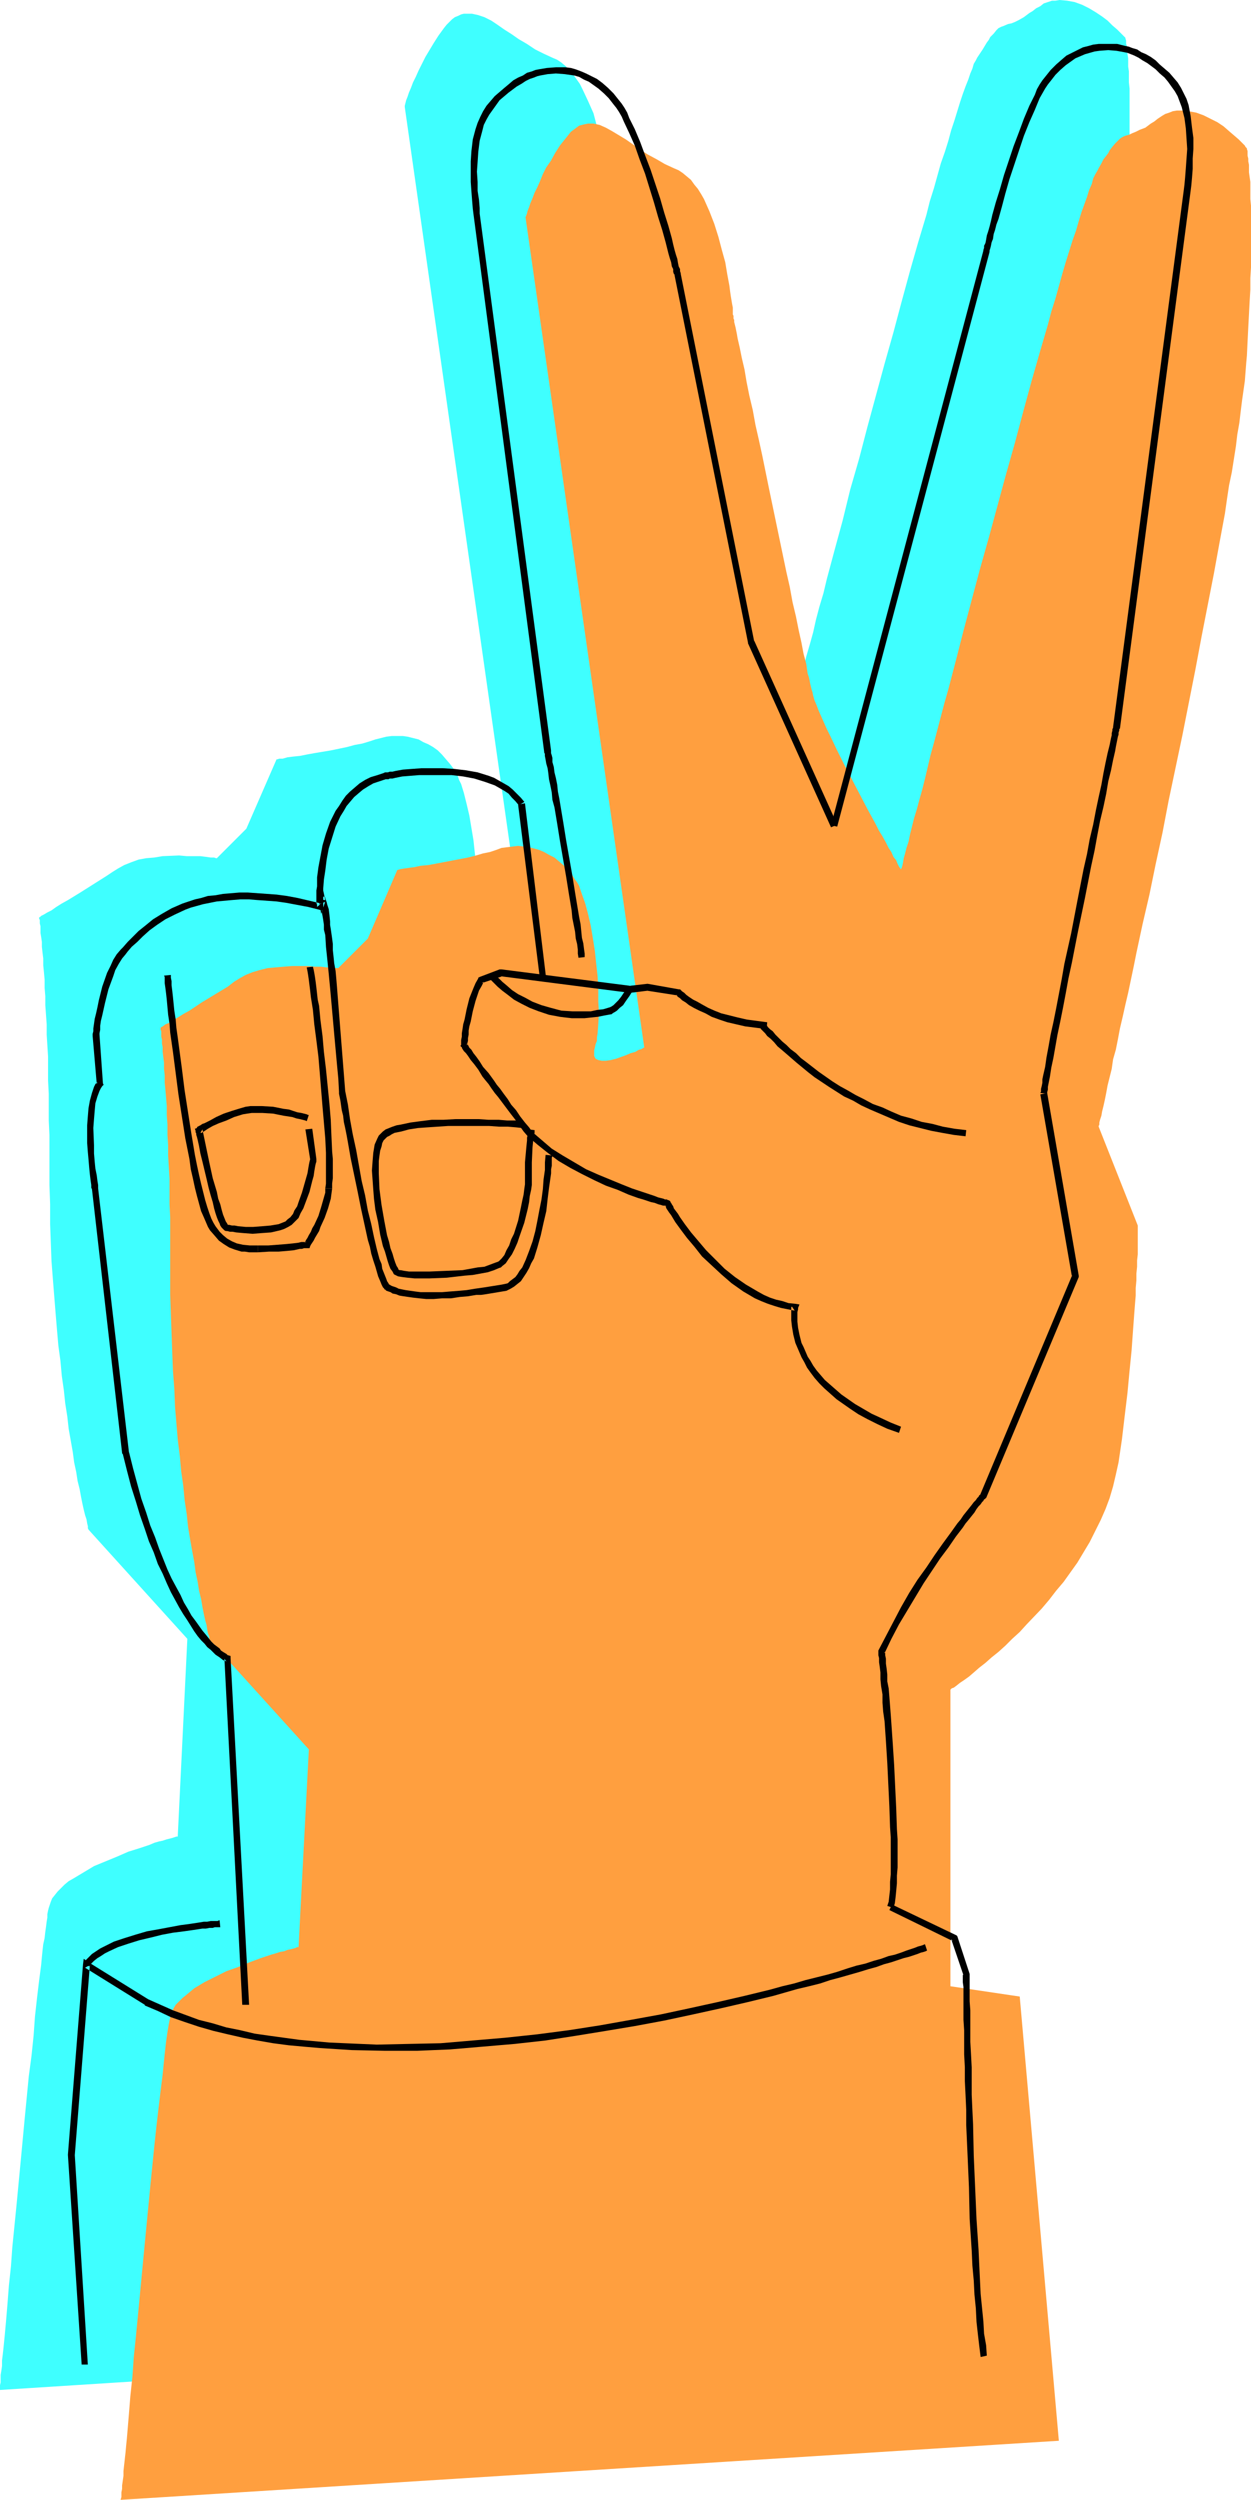 <?xml version="1.0" encoding="UTF-8" standalone="no"?>
<svg
   version="1.0"
   width="77.918mm"
   height="155.668mm"
   id="svg19"
   sodipodi:docname="Peace Symbol 11.wmf"
   xmlns:inkscape="http://www.inkscape.org/namespaces/inkscape"
   xmlns:sodipodi="http://sodipodi.sourceforge.net/DTD/sodipodi-0.dtd"
   xmlns="http://www.w3.org/2000/svg"
   xmlns:svg="http://www.w3.org/2000/svg">
  <sodipodi:namedview
     id="namedview19"
     pagecolor="#ffffff"
     bordercolor="#000000"
     borderopacity="0.25"
     inkscape:showpageshadow="2"
     inkscape:pageopacity="0.0"
     inkscape:pagecheckerboard="0"
     inkscape:deskcolor="#d1d1d1"
     inkscape:document-units="mm" />
  <defs
     id="defs1">
    <pattern
       id="WMFhbasepattern"
       patternUnits="userSpaceOnUse"
       width="6"
       height="6"
       x="0"
       y="0" />
  </defs>
  <path
     style="fill:#3fffff;fill-opacity:1;fill-rule:evenodd;stroke:none"
     d="m 220.667,548.44 -9.208,-104.549 -16.154,-2.424 v -69.646 -0.162 l 0.323,-0.162 0.485,-0.323 0.646,-0.485 0.808,-0.485 0.969,-0.808 0.969,-0.808 1.292,-0.97 1.292,-0.97 1.292,-1.131 1.615,-1.293 1.454,-1.454 1.615,-1.454 1.777,-1.454 1.615,-1.778 1.777,-1.616 3.554,-3.878 1.777,-1.939 1.615,-2.101 1.615,-2.262 1.777,-2.262 1.454,-2.262 1.615,-2.424 1.454,-2.424 1.292,-2.424 1.131,-2.585 1.131,-2.585 0.969,-2.747 0.969,-2.747 0.646,-2.747 0.485,-2.747 0.808,-5.656 0.646,-5.494 0.646,-5.333 0.646,-5.009 0.323,-4.848 0.485,-4.686 0.323,-4.363 v -1.939 l 0.162,-1.939 0.162,-1.939 v -1.778 l 0.162,-1.616 v -1.616 l 0.162,-1.454 v -1.293 -1.293 -1.131 -1.939 l 0.162,-0.808 v -1.778 l -9.369,-23.269 v 0 l 0.162,-0.323 0.162,-0.485 v -0.808 l 0.323,-0.808 0.162,-1.131 0.323,-1.293 0.323,-1.293 0.323,-1.616 0.323,-1.778 0.485,-1.939 0.485,-2.101 0.485,-2.101 0.485,-2.262 0.485,-2.585 0.646,-2.585 0.646,-2.585 0.485,-2.909 0.646,-2.909 0.646,-3.07 0.646,-3.07 0.808,-3.232 1.454,-6.625 1.454,-6.948 1.454,-7.272 1.615,-7.433 1.615,-7.595 6.3,-30.864 1.292,-7.595 1.454,-7.595 1.454,-7.433 1.292,-7.11 1.292,-6.948 0.485,-3.232 0.646,-3.232 0.485,-3.232 0.485,-3.07 0.485,-2.909 0.485,-2.909 0.323,-2.747 0.323,-2.585 0.485,-2.585 0.162,-2.424 0.323,-2.262 0.162,-2.101 0.162,-1.939 0.162,-1.778 0.162,-3.393 0.323,-3.232 v -3.232 l 0.162,-2.909 0.162,-2.909 v -2.747 l 0.162,-2.424 v -2.585 -2.262 -7.918 -1.778 -1.616 l -0.162,-1.454 v -1.293 -1.293 l -0.162,-1.131 v -0.97 -0.97 l -0.162,-0.97 v -0.646 l -0.162,-0.808 v -0.485 l -0.162,-0.485 V 9.534 l -0.162,-0.485 v 0 -0.162 L 264.768,8.726 264.607,8.564 264.445,8.403 263.799,7.756 262.991,6.948 261.86,5.979 260.73,4.848 259.437,3.878 257.983,2.909 256.368,1.939 254.752,1.131 252.976,0.485 251.199,0.162 249.422,0 248.452,0.162 h -0.808 l -0.969,0.323 -0.969,0.323 -0.808,0.646 -0.969,0.485 -0.808,0.646 -0.808,0.485 -0.646,0.485 -0.646,0.485 -1.131,0.646 -0.969,0.485 -0.808,0.323 -0.808,0.162 -1.131,0.485 -0.485,0.162 -0.646,0.323 -0.485,0.485 -0.646,0.808 -0.808,0.808 -0.323,0.646 -0.485,0.646 -0.485,0.808 -0.485,0.808 -0.646,0.97 -0.646,0.97 -0.323,0.646 -0.485,0.808 -0.323,1.131 -0.485,1.131 -0.485,1.454 -0.646,1.616 -0.646,1.778 -0.646,1.939 -0.646,2.101 -0.646,2.101 -0.808,2.424 -0.646,2.424 -0.808,2.585 -0.969,2.747 -0.808,2.909 -0.808,2.909 -0.969,3.07 -0.808,3.232 -1.939,6.464 -1.938,6.787 -1.939,7.11 -1.939,7.272 -2.1,7.433 -4.039,14.866 -1.939,7.433 -2.1,7.272 -1.777,7.272 -1.939,7.11 -1.777,6.625 -0.808,3.393 -0.969,3.232 -0.808,3.07 -0.646,2.909 -0.808,2.909 -0.808,2.747 -0.646,2.747 -0.646,2.585 -0.646,2.424 -0.646,2.262 -0.485,2.101 -0.646,1.939 -0.485,1.939 -0.323,1.616 -0.485,1.454 -0.323,1.293 -0.162,1.293 -0.323,0.808 -0.162,0.808 -0.162,0.485 -0.162,0.323 v 0.162 -0.162 l -0.162,-0.162 -0.323,-0.485 -0.323,-0.646 -0.323,-0.646 -0.485,-0.97 -0.646,-0.97 -0.646,-1.131 -0.646,-1.293 -0.808,-1.293 -0.808,-1.454 -0.808,-1.616 -1.777,-3.232 -1.777,-3.393 -3.715,-7.11 -1.777,-3.393 -1.615,-3.393 -1.454,-3.07 -0.646,-1.616 -0.485,-1.293 -0.646,-1.293 -0.323,-1.131 -0.323,-1.131 -0.323,-0.97 -0.162,-0.485 v -0.646 l -0.323,-0.646 -0.162,-0.808 -0.162,-0.808 -0.162,-0.97 -0.485,-2.101 -0.485,-2.424 -0.646,-2.747 -0.646,-2.909 -0.646,-3.232 -0.808,-3.393 -0.646,-3.555 -0.808,-3.555 -0.808,-3.717 -1.615,-7.756 -1.615,-7.918 -1.615,-7.756 -0.808,-3.717 -0.808,-3.717 -0.646,-3.555 -0.646,-3.393 -0.808,-3.07 -0.485,-2.909 -0.646,-2.747 -0.485,-2.424 -0.323,-2.262 -0.323,-0.808 -0.162,-0.97 -0.162,-0.646 -0.162,-0.808 v -0.485 l -0.162,-0.485 -0.162,-0.485 v -0.162 -0.162 -0.162 -0.323 l -0.162,-0.485 v -0.485 -0.646 l -0.162,-0.808 -0.162,-0.97 -0.162,-1.131 -0.162,-1.131 -0.162,-1.131 -0.485,-2.747 -0.485,-2.747 -0.646,-3.07 -0.969,-3.07 -0.808,-3.07 -1.292,-2.909 -1.292,-2.747 -0.646,-1.293 -0.808,-1.131 -0.808,-1.131 -0.808,-0.97 -0.969,-0.97 -0.969,-0.808 -0.969,-0.646 -1.131,-0.485 -2.1,-0.97 -1.939,-0.97 -1.939,-1.293 -1.939,-1.131 -1.615,-1.131 -1.777,-1.131 -1.615,-1.131 -1.454,-0.97 -1.615,-0.808 -1.454,-0.485 -1.454,-0.323 h -1.292 -0.646 l -0.646,0.162 -0.646,0.323 -0.808,0.323 -0.646,0.485 -0.646,0.646 -0.646,0.646 -0.646,0.808 -1.292,1.778 -1.131,1.778 -0.969,1.616 -0.969,1.616 -0.808,1.616 -0.808,1.616 -0.646,1.454 -0.646,1.293 -0.485,1.293 -0.485,1.131 -0.323,0.97 -0.323,0.808 -0.162,0.646 -0.162,0.646 v 0.162 0.162 L 123.095,220.572 v 0 h -0.162 l -0.323,0.323 -0.646,0.323 -0.969,0.323 -0.969,0.485 -1.131,0.323 -2.423,0.808 -1.131,0.323 -1.131,0.162 h -0.969 l -0.808,-0.162 -0.646,-0.323 -0.323,-0.323 -0.162,-0.323 v -0.323 -0.485 -0.485 l 0.162,-0.646 0.323,-0.646 0.162,-0.808 v -0.97 l 0.162,-0.97 0.323,-2.262 v -2.424 -2.747 l -0.162,-2.909 -0.162,-2.909 -0.323,-3.07 -0.323,-3.07 -0.485,-2.909 -0.485,-2.909 -0.646,-2.747 -0.646,-2.585 -0.646,-2.101 -0.485,-0.97 -0.323,-0.97 -0.485,-0.808 -0.323,-0.646 -0.969,-1.293 -0.969,-1.131 -0.969,-1.131 -0.969,-0.97 -1.131,-0.808 -1.131,-0.646 -1.131,-0.485 -1.131,-0.646 -1.292,-0.323 -1.292,-0.323 -1.131,-0.162 h -1.292 -1.292 l -1.292,0.162 -1.292,0.323 -1.292,0.323 -1.454,0.485 -1.615,0.485 -1.777,0.323 -1.777,0.485 -3.877,0.808 -3.877,0.646 -1.777,0.323 -1.615,0.323 -1.615,0.162 -1.292,0.162 -1.131,0.323 h -0.808 l -0.485,0.162 h -0.162 l -7.108,16.321 -6.946,6.948 h -0.162 l -0.485,-0.162 h -0.808 l -1.131,-0.162 -1.292,-0.162 h -1.615 -1.615 l -1.777,-0.162 -3.877,0.162 -1.939,0.323 -1.939,0.162 -1.777,0.323 -1.777,0.646 -1.615,0.646 -1.454,0.808 -1.292,0.808 -1.454,0.97 -3.069,1.939 -3.069,1.939 -2.908,1.778 -1.454,0.808 -1.292,0.808 -1.131,0.808 -0.969,0.485 -0.808,0.485 -0.646,0.323 -0.323,0.323 H 9.208 v 0.323 l 0.162,0.323 v 0.323 0.485 l 0.162,0.646 v 0.808 0.808 l 0.162,0.97 0.162,1.131 v 1.131 l 0.162,1.454 0.162,1.293 v 1.616 l 0.162,1.616 0.162,1.778 v 1.939 l 0.162,1.939 v 2.101 l 0.162,2.262 0.162,2.262 v 2.424 l 0.162,2.585 0.162,2.585 v 2.909 2.747 l 0.162,3.07 v 3.07 3.232 l 0.162,3.393 v 6.948 4.848 l 0.162,4.525 v 4.686 l 0.162,4.363 0.162,4.363 0.323,4.201 0.323,4.04 0.323,4.04 0.323,3.878 0.323,3.717 0.485,3.555 0.323,3.555 0.485,3.393 0.323,3.07 0.485,3.07 0.323,2.909 0.485,2.747 0.485,2.747 0.323,2.424 0.485,2.262 0.323,2.101 0.485,1.939 0.323,1.778 0.323,1.616 0.323,1.454 0.323,1.293 0.323,0.97 0.162,0.97 0.162,0.646 v 0.485 l 0.162,0.323 v 0.162 -0.162 L 44.101,385.718 41.84,432.256 h -0.162 -0.162 l -0.485,0.162 -0.485,0.162 -0.646,0.162 -0.646,0.162 -0.969,0.323 -0.808,0.162 -1.131,0.323 -1.131,0.485 -2.423,0.808 -2.585,0.808 -2.585,1.131 -2.746,1.131 -2.746,1.131 -2.423,1.454 -2.423,1.454 -1.131,0.646 -0.969,0.808 -0.808,0.808 -0.808,0.808 -0.646,0.808 -0.646,0.808 -0.323,0.808 -0.323,0.97 -0.162,0.485 -0.162,0.646 -0.162,0.808 v 0.808 l -0.162,0.97 -0.162,1.293 -0.162,1.131 -0.162,1.454 -0.323,1.454 -0.162,1.454 -0.162,1.616 -0.162,1.778 -0.485,3.717 -0.485,4.04 -0.485,4.363 -0.323,4.525 -0.485,4.686 -0.646,4.848 -0.969,10.019 -0.969,10.342 -0.969,10.18 -0.485,4.848 -0.485,4.848 -0.323,4.525 -0.485,4.525 -0.323,4.201 -0.323,3.878 -0.323,3.555 -0.162,1.616 -0.162,1.616 -0.162,1.454 -0.162,1.293 v 1.293 l -0.162,1.131 -0.162,0.97 v 0.97 0.808 L 0,561.368 v 0.485 0.323 0.323 z"
     id="path1" />
  <path
     style="fill:#ff9f3f;fill-opacity:1;fill-rule:evenodd;stroke:none"
     d="m 249.26,574.456 -9.208,-104.549 -16.316,-2.424 v -69.807 0 l 0.323,-0.323 0.485,-0.162 0.646,-0.485 0.808,-0.646 0.969,-0.646 1.131,-0.808 1.131,-0.97 1.292,-1.131 1.454,-1.131 1.454,-1.293 1.615,-1.293 1.615,-1.454 1.615,-1.616 1.777,-1.616 1.615,-1.778 3.554,-3.717 1.777,-2.101 1.615,-2.101 1.777,-2.101 1.615,-2.262 1.615,-2.262 1.454,-2.424 1.454,-2.424 1.292,-2.585 1.292,-2.585 1.131,-2.585 0.969,-2.585 0.808,-2.747 0.646,-2.747 0.646,-2.909 0.808,-5.494 0.646,-5.494 0.646,-5.333 0.485,-5.171 0.485,-4.848 0.323,-4.525 0.323,-4.363 0.162,-2.101 0.162,-1.939 v -1.778 l 0.162,-1.778 v -1.616 l 0.162,-1.616 v -1.454 l 0.162,-1.454 v -1.293 -1.131 -1.939 -0.646 -1.778 l -9.208,-23.269 v -0.162 l 0.162,-0.323 v -0.485 l 0.162,-0.646 0.323,-0.97 0.162,-0.97 0.323,-1.293 0.323,-1.454 0.323,-1.616 0.323,-1.778 0.485,-1.939 0.485,-1.939 0.323,-2.262 0.646,-2.262 0.485,-2.424 0.485,-2.585 0.646,-2.747 0.646,-2.909 0.646,-2.747 0.646,-3.07 0.646,-3.07 0.646,-3.232 1.454,-6.787 1.615,-6.948 1.454,-7.11 1.615,-7.433 1.454,-7.595 3.231,-15.351 3.069,-15.513 1.454,-7.756 1.454,-7.433 1.454,-7.433 1.292,-7.11 1.292,-6.948 0.485,-3.393 0.485,-3.232 0.646,-3.07 0.485,-3.07 0.485,-3.07 0.323,-2.747 0.485,-2.747 0.323,-2.747 0.323,-2.585 0.323,-2.262 0.323,-2.262 0.162,-2.101 0.162,-2.101 0.162,-1.778 0.162,-3.393 0.162,-3.232 0.162,-3.07 0.162,-3.07 0.162,-2.747 v -2.747 l 0.162,-2.585 v -2.424 -2.262 -8.08 -1.616 l -0.162,-1.616 v -1.454 -1.454 -1.131 l -0.162,-1.131 -0.162,-1.131 v -0.97 -0.808 l -0.162,-0.808 v -0.646 l -0.162,-0.646 V 36.196 35.55 l -0.162,-0.485 v -0.162 0 l -0.162,-0.162 -0.162,-0.162 -0.162,-0.323 -0.646,-0.646 -0.808,-0.808 -1.131,-0.97 -1.131,-0.97 -1.292,-1.131 -1.454,-0.97 -1.615,-0.808 -1.615,-0.808 -1.777,-0.646 -1.777,-0.323 -1.777,-0.162 h -0.969 l -0.969,0.162 -0.808,0.323 -0.969,0.323 -0.808,0.485 -0.969,0.646 -0.808,0.646 -0.808,0.485 -0.646,0.485 -0.646,0.485 -1.292,0.485 -0.969,0.485 -0.808,0.323 -0.646,0.323 -1.131,0.323 -0.646,0.323 -0.485,0.323 -0.485,0.485 -0.646,0.646 -0.808,0.97 -0.485,0.646 -0.323,0.646 -0.485,0.646 -0.646,0.808 -0.485,0.97 -0.646,1.131 -0.323,0.646 -0.485,0.808 -0.485,0.97 -0.323,1.293 -0.646,1.454 -0.485,1.616 -0.646,1.778 -0.646,1.778 -0.646,2.101 -0.646,2.262 -0.808,2.262 -0.808,2.585 -0.808,2.585 -0.808,2.747 -0.808,2.909 -0.808,2.909 -0.969,3.07 -0.808,3.07 -1.939,6.625 -1.939,6.787 -1.939,7.11 -1.939,7.272 -2.1,7.433 -4.039,14.866 -2.1,7.433 -1.939,7.272 -1.939,7.272 -1.777,6.948 -1.777,6.787 -0.969,3.393 -0.808,3.07 -0.808,3.07 -0.808,3.07 -0.808,2.909 -0.646,2.747 -0.646,2.747 -0.646,2.585 -0.646,2.262 -0.646,2.424 -0.646,2.101 -0.485,1.939 -0.485,1.939 -0.323,1.616 -0.485,1.454 -0.323,1.293 -0.323,1.131 -0.162,0.97 -0.162,0.808 -0.162,0.485 -0.162,0.323 v 0.162 -0.162 l -0.162,-0.162 -0.323,-0.485 -0.323,-0.646 -0.323,-0.808 -0.646,-0.808 -0.485,-1.131 -0.646,-0.97 -0.646,-1.293 -0.808,-1.454 -0.808,-1.293 -0.808,-1.616 -1.777,-3.232 -1.777,-3.393 -3.715,-7.11 -1.777,-3.555 -1.615,-3.393 -0.808,-1.616 -0.646,-1.454 -0.646,-1.454 -0.646,-1.454 -0.485,-1.293 -0.485,-1.131 -0.323,-1.131 -0.162,-0.808 -0.162,-0.485 -0.162,-0.646 -0.162,-0.646 -0.162,-0.808 -0.162,-0.808 -0.323,-0.97 -0.323,-2.262 -0.646,-2.424 -0.485,-2.585 -0.646,-2.909 -0.646,-3.232 -0.808,-3.393 -0.646,-3.555 -0.808,-3.555 -0.808,-3.878 -3.231,-15.513 -1.615,-7.918 -0.808,-3.717 -0.808,-3.555 -0.646,-3.555 -0.808,-3.393 -0.646,-3.232 -0.485,-2.909 -0.646,-2.747 -0.485,-2.424 -0.485,-2.101 -0.162,-0.97 -0.162,-0.808 -0.162,-0.808 -0.162,-0.646 -0.162,-0.646 v -0.485 l -0.162,-0.323 v -0.323 -0.162 0 -0.162 l -0.162,-0.323 V 73.686 73.039 72.393 l -0.162,-0.808 -0.162,-0.97 -0.162,-0.97 -0.162,-1.131 -0.162,-1.293 -0.485,-2.585 -0.485,-2.909 -0.808,-2.909 -0.808,-3.07 -0.969,-3.07 -1.131,-2.909 -1.292,-2.909 -0.646,-1.131 -0.808,-1.293 -0.808,-0.97 -0.808,-1.131 -0.969,-0.808 -0.969,-0.808 -0.969,-0.646 -1.131,-0.485 -2.1,-0.97 -1.939,-1.131 -2.1,-1.131 -1.777,-1.131 -1.777,-1.293 -1.615,-1.131 -1.615,-0.97 -1.615,-0.97 -1.454,-0.808 -1.454,-0.646 -1.454,-0.323 h -1.292 l -0.808,0.162 -0.646,0.162 -0.646,0.162 -0.646,0.485 -0.646,0.485 -0.646,0.485 -0.646,0.808 -0.646,0.808 -1.292,1.616 -1.131,1.778 -0.969,1.778 -1.131,1.616 -0.808,1.616 -0.646,1.616 -0.646,1.454 -0.646,1.293 -0.485,1.293 -0.485,1.131 -0.323,0.97 -0.323,0.808 -0.162,0.646 -0.162,0.485 -0.162,0.323 v 0.162 l 27.947,195.364 v 0 h -0.162 l -0.485,0.323 -0.646,0.162 -0.808,0.485 -1.131,0.323 -1.131,0.485 -2.262,0.808 -1.292,0.323 -1.131,0.162 h -0.969 l -0.808,-0.162 -0.646,-0.323 -0.162,-0.323 -0.162,-0.323 v -0.323 -0.485 -0.485 l 0.162,-0.646 0.162,-0.808 0.323,-0.808 v -0.808 l 0.162,-0.97 0.162,-2.262 0.162,-2.424 -0.162,-2.747 v -2.909 l -0.162,-3.07 -0.323,-2.909 -0.323,-3.07 -0.485,-3.07 -0.485,-2.909 -0.646,-2.747 -0.646,-2.424 -0.808,-2.262 -0.323,-0.97 -0.323,-0.97 -0.485,-0.808 -0.485,-0.646 -0.808,-1.293 -0.969,-1.131 -0.969,-0.97 -1.131,-0.97 -0.969,-0.808 -1.292,-0.646 -1.131,-0.646 -1.131,-0.485 -1.131,-0.323 -1.292,-0.323 -1.292,-0.162 -1.292,-0.162 -1.292,0.162 -1.292,0.162 -1.292,0.162 -1.292,0.485 -1.454,0.485 -1.615,0.323 -1.615,0.485 -1.939,0.485 -7.592,1.454 -1.777,0.323 -1.777,0.162 -1.454,0.323 -1.292,0.162 -1.131,0.162 -0.969,0.162 -0.485,0.162 H 93.533 l -6.946,16.159 -6.946,6.948 h -0.162 -0.485 l -0.969,-0.162 h -1.131 l -1.292,-0.162 h -1.454 l -1.777,-0.162 h -1.777 -1.777 l -2.1,0.162 -3.715,0.323 -1.939,0.485 -1.615,0.485 -1.615,0.646 -1.454,0.808 -1.292,0.808 -1.454,1.131 -6.139,3.717 -2.908,1.939 -1.454,0.808 -1.292,0.808 -1.131,0.646 -0.969,0.646 -0.808,0.323 -0.646,0.485 -0.323,0.162 -0.162,0.162 v 0.162 0.323 l 0.162,0.323 v 0.646 0.646 l 0.162,0.646 v 0.97 l 0.162,0.808 v 1.131 l 0.162,1.293 0.162,1.293 v 1.454 l 0.162,1.454 v 1.778 l 0.162,1.616 0.162,1.939 0.162,1.939 v 2.101 l 0.162,2.262 v 2.424 l 0.162,2.424 v 2.424 l 0.162,2.747 0.162,2.747 v 2.909 3.07 l 0.162,3.07 v 3.232 3.232 7.11 4.686 l 0.162,4.686 0.162,4.525 0.162,4.525 0.162,4.201 0.323,4.201 0.162,4.201 0.323,3.878 0.323,3.878 0.485,3.878 0.323,3.555 0.485,3.393 0.323,3.393 0.485,3.232 0.323,3.07 0.485,2.909 0.485,2.747 0.485,2.585 0.323,2.424 0.485,2.262 0.323,2.101 0.485,1.939 0.323,1.939 0.323,1.616 0.323,1.454 0.323,1.131 0.162,1.131 0.162,0.808 0.323,0.808 v 0.485 l 0.162,0.323 v 0 l 23.262,25.693 -2.423,46.538 v 0 H 69.948 l -0.323,0.162 -0.485,0.162 -0.646,0.162 -0.808,0.162 -0.808,0.323 -0.969,0.162 -0.969,0.323 -1.131,0.323 -2.423,0.808 -2.585,0.97 -2.746,1.131 -2.746,0.97 -2.585,1.293 -2.585,1.293 -2.423,1.454 -0.969,0.808 -0.969,0.808 -0.808,0.646 -0.808,0.808 -0.808,0.808 -0.485,0.808 -0.485,0.97 -0.323,0.808 v 0.485 l -0.162,0.646 -0.162,0.808 -0.162,0.97 -0.162,0.97 -0.162,1.131 -0.162,1.131 -0.162,1.454 -0.162,1.454 -0.162,1.616 -0.162,1.616 -0.162,1.616 -0.485,3.878 -0.485,4.04 -0.485,4.201 -0.485,4.525 -0.485,4.848 -0.485,4.848 -0.969,10.019 -0.969,10.18 -0.969,10.18 -0.485,5.009 -0.485,4.686 -0.323,4.686 -0.485,4.525 -0.323,4.04 -0.323,3.878 -0.162,1.939 -0.162,1.616 -0.162,1.778 -0.162,1.454 -0.162,1.454 -0.162,1.454 v 1.131 l -0.162,1.131 -0.162,1.131 v 0.808 l -0.162,0.808 v 0.646 0.485 l -0.162,0.485 v 0.162 z"
     id="path2" />
  <path
     style="fill:#000000;fill-opacity:1;fill-rule:evenodd;stroke:none"
     d="m 209.359,449.546 14.862,7.272 -0.323,-0.485 2.908,8.564 -0.162,-0.162 v 1.778 l 0.162,1.131 v 3.393 2.101 2.262 l 0.162,2.424 v 2.747 2.909 l 0.162,3.07 v 3.232 l 0.162,3.232 0.162,3.555 v 3.555 l 0.323,7.272 0.323,7.433 0.162,7.433 0.485,7.433 0.162,3.555 0.323,3.555 0.162,3.232 0.323,3.232 0.162,3.232 0.323,2.909 0.323,2.747 0.323,2.585 1.454,-0.323 -0.162,-2.424 -0.485,-2.747 -0.162,-2.909 -0.323,-3.232 -0.323,-3.232 -0.162,-3.393 -0.162,-3.393 -0.162,-3.555 -0.485,-7.272 -0.323,-7.433 -0.323,-7.433 -0.162,-7.433 -0.162,-3.393 -0.162,-3.555 v -3.232 -3.232 l -0.162,-3.07 -0.162,-2.909 v -2.747 -2.424 -2.262 l -0.162,-2.101 v -3.393 -1.131 -1.778 -0.162 0 l -2.908,-8.888 -0.162,-0.162 -0.323,-0.162 -14.862,-7.11 z"
     id="path3" />
  <path
     style="fill:#000000;fill-opacity:1;fill-rule:evenodd;stroke:none"
     d="M 197.082,194.556 232.944,59.304 v -0.162 -0.162 l 0.162,-0.485 0.162,-0.646 0.162,-0.808 0.323,-0.808 0.162,-1.131 0.323,-0.97 0.323,-1.293 0.485,-1.293 0.808,-2.909 0.808,-3.07 0.969,-3.393 2.262,-6.787 1.131,-3.393 1.292,-3.232 1.292,-2.909 1.131,-2.747 0.646,-1.131 0.646,-1.131 0.646,-0.97 0.646,-0.808 1.131,-1.454 1.131,-1.131 1.292,-1.131 1.131,-0.808 1.131,-0.808 1.131,-0.485 1.131,-0.485 1.131,-0.323 1.131,-0.323 1.131,-0.162 2.1,-0.162 1.939,0.162 1.777,0.323 0.808,0.162 0.808,0.323 0.808,0.323 0.969,0.485 0.969,0.646 1.131,0.646 1.939,1.454 0.969,0.97 1.131,0.97 0.808,0.97 0.808,1.131 0.808,1.131 0.646,1.131 0.485,1.293 0.485,1.293 0.646,2.585 0.323,2.424 0.162,2.424 0.162,2.424 -0.162,2.262 -0.162,2.262 -0.162,2.101 -0.162,1.778 -0.162,1.293 -16.639,126.364 v 0.162 l -0.162,0.323 v 0.323 l -0.162,0.646 v 0.485 l -0.162,0.646 -0.162,0.808 -0.162,0.808 -0.485,1.939 -0.485,2.262 -0.485,2.424 -0.485,2.747 -0.646,2.909 -0.646,3.07 -0.646,3.393 -0.808,3.393 -0.646,3.555 -0.808,3.555 -1.454,7.433 -1.454,7.595 -1.615,7.272 -0.646,3.717 -0.646,3.393 -0.646,3.393 -0.646,3.232 -0.646,2.909 -0.485,2.747 -0.485,2.585 -0.323,2.262 -0.485,2.101 -0.162,0.808 v 0.808 l -0.162,0.808 -0.162,0.646 v 0.646 l -0.162,0.323 1.615,0.162 v -0.323 l 0.162,-0.646 v -0.646 l 0.162,-0.808 0.162,-0.808 0.162,-0.808 0.323,-2.101 0.485,-2.262 0.485,-2.747 0.485,-2.747 0.646,-3.07 0.646,-3.232 0.646,-3.393 0.646,-3.555 0.808,-3.717 1.454,-7.433 1.615,-7.756 1.454,-7.433 0.808,-3.717 0.646,-3.555 0.646,-3.393 0.808,-3.393 0.646,-3.07 0.485,-2.909 0.646,-2.585 0.485,-2.424 0.485,-2.101 0.162,-0.97 0.162,-0.808 0.162,-0.808 0.162,-0.808 0.162,-0.485 v -0.485 l 0.162,-0.485 v -0.323 l 0.162,-0.162 v 0 l 16.639,-126.526 0.162,-1.293 0.162,-1.778 0.162,-2.101 v -2.424 l 0.162,-2.262 v -2.585 l -0.323,-2.424 -0.323,-2.747 -0.485,-2.585 -0.485,-1.454 -0.646,-1.293 -0.646,-1.293 -0.808,-1.293 -0.969,-1.131 -0.969,-1.131 -1.131,-0.97 -1.131,-0.97 -0.969,-0.97 -1.131,-0.808 -1.131,-0.646 -1.131,-0.485 -0.969,-0.646 -1.131,-0.323 -0.808,-0.323 -0.808,-0.162 -1.939,-0.485 h -2.1 -1.131 -1.131 l -1.292,0.162 -1.131,0.323 -1.292,0.323 -1.292,0.646 -1.292,0.646 -1.292,0.646 -1.131,0.97 -1.292,1.131 -1.292,1.293 -1.292,1.616 -0.646,0.808 -0.646,0.97 -0.646,1.131 -0.485,1.293 -1.292,2.585 -1.292,3.07 -1.131,3.07 -1.292,3.393 -2.262,6.787 -0.969,3.393 -0.969,3.07 -0.808,2.909 -0.323,1.454 -0.323,1.293 -0.323,1.131 -0.323,0.97 -0.162,0.97 -0.162,0.808 -0.323,0.646 v 0.485 l -0.162,0.485 v 0.162 L 195.628,194.233 Z"
     id="path4" />
  <path
     style="fill:#000000;fill-opacity:1;fill-rule:evenodd;stroke:none"
     d="m 197.082,194.071 -19.547,-43.306 v 0.162 L 160.25,64.475 v -0.162 l -0.162,-0.485 v -0.485 l -0.323,-0.646 -0.162,-0.808 -0.162,-0.97 -0.323,-0.97 -0.323,-1.131 -0.323,-1.293 -0.323,-1.454 -0.808,-2.909 -0.969,-3.07 -0.969,-3.393 -2.262,-6.787 -1.292,-3.393 -1.131,-3.07 -1.292,-3.07 -1.292,-2.585 -0.485,-1.293 -0.646,-1.131 -0.646,-0.97 -0.646,-0.808 -1.292,-1.616 -1.292,-1.293 -1.292,-1.131 -1.292,-0.97 -1.292,-0.646 -1.292,-0.646 -1.131,-0.485 -1.292,-0.485 -1.131,-0.323 -1.292,-0.162 h -1.131 -1.131 l -2.1,0.162 -1.939,0.323 -0.808,0.162 -0.808,0.323 -1.131,0.323 -0.969,0.646 -1.131,0.485 -1.131,0.646 -1.131,0.97 -0.969,0.808 -1.131,0.97 -1.131,0.97 -0.969,1.131 -0.969,1.131 -0.808,1.293 -0.646,1.293 -0.646,1.454 -0.485,1.454 -0.646,2.424 -0.323,2.747 -0.162,2.424 v 2.585 2.262 l 0.162,2.262 0.162,2.101 0.162,1.939 0.162,1.293 16.639,126.526 v 0.162 l 0.162,0.323 v 0.485 l 0.162,0.808 0.162,0.97 0.323,1.131 0.162,1.131 0.162,1.454 0.323,1.454 0.323,1.616 0.162,1.778 0.485,1.778 0.646,3.878 0.646,4.04 1.454,8.403 0.646,4.04 0.646,3.878 0.162,1.778 0.323,1.616 0.323,1.616 0.162,1.616 0.323,1.293 0.162,1.293 v 0.97 l 0.162,0.97 1.454,-0.162 v -0.808 l -0.162,-1.131 -0.162,-1.293 -0.323,-1.293 -0.162,-1.616 -0.162,-1.616 -0.323,-1.616 -0.323,-1.939 -0.646,-3.878 -0.646,-4.04 -1.454,-8.241 -0.646,-4.04 -0.646,-3.878 -0.323,-1.939 -0.323,-1.616 -0.162,-1.616 -0.323,-1.616 -0.323,-1.293 -0.162,-1.293 -0.323,-1.131 v -0.97 l -0.162,-0.646 -0.162,-0.485 v -0.162 -0.323 -0.162 L 112.918,50.255 v -1.293 l -0.162,-1.939 -0.323,-2.101 v -2.101 l -0.162,-2.424 0.162,-2.262 0.162,-2.424 0.323,-2.585 0.646,-2.424 0.323,-1.293 0.646,-1.293 0.646,-1.131 1.615,-2.262 0.808,-1.131 2.1,-1.778 1.939,-1.454 1.131,-0.646 0.969,-0.646 0.969,-0.485 0.969,-0.323 0.808,-0.323 0.646,-0.162 1.777,-0.323 1.939,-0.162 2.1,0.162 1.131,0.162 1.131,0.162 1.131,0.323 1.131,0.646 1.131,0.485 1.131,0.808 1.131,0.808 1.292,1.131 1.131,1.131 1.131,1.454 0.646,0.808 0.646,0.97 0.646,1.131 0.485,1.131 1.292,2.747 1.292,2.909 1.131,3.232 1.292,3.393 2.1,6.787 0.969,3.393 0.969,3.07 0.808,2.909 0.323,1.293 0.323,1.293 0.323,1.131 0.323,0.97 0.162,0.97 0.323,0.646 v 0.646 l 0.162,0.485 0.162,0.162 v 0.162 l 17.285,86.451 v 0.162 0 l 19.547,43.306 z"
     id="path5" />
  <path
     style="fill:#000000;fill-opacity:1;fill-rule:evenodd;stroke:none"
     d="M 58.64,471.846 54.278,390.243 v -0.485 l -0.485,-0.162 v 0 H 53.632 l -0.162,-0.162 -0.162,-0.162 -0.808,-0.485 -0.485,-0.323 -0.323,-0.485 -1.292,-0.97 -0.646,-0.646 -0.646,-0.808 -0.646,-0.808 -0.808,-0.97 -0.808,-1.131 -0.808,-1.131 -0.969,-1.293 -0.808,-1.454 -0.969,-1.616 -0.808,-1.778 -0.969,-1.778 -1.131,-2.101 -0.969,-2.101 -0.969,-2.424 -0.969,-2.424 -0.969,-2.747 -1.131,-2.747 -0.969,-3.07 -1.131,-3.232 -0.969,-3.555 -0.969,-3.555 -0.969,-3.878 v 0.162 l -7.269,-62.213 v 0 -0.162 -0.323 -0.323 l -0.162,-0.97 -0.162,-1.293 -0.323,-1.616 -0.162,-1.616 -0.162,-1.939 v -1.939 l -0.162,-4.04 0.162,-2.101 0.162,-1.939 0.162,-1.778 0.485,-1.616 0.485,-1.293 0.323,-0.646 0.323,-0.485 0.323,-0.323 -0.162,-0.323 -0.808,-11.473 v 0.323 -0.323 -0.323 l 0.162,-0.808 v -0.97 l 0.162,-1.131 0.323,-1.293 0.323,-1.454 0.323,-1.454 0.808,-3.232 1.131,-3.07 0.485,-1.454 0.808,-1.454 0.808,-1.293 0.808,-0.97 0.485,-0.646 0.969,-1.131 1.292,-1.131 1.292,-1.293 1.615,-1.454 1.777,-1.293 1.939,-1.293 2.262,-1.131 2.423,-1.131 1.292,-0.485 2.908,-0.808 1.615,-0.323 1.615,-0.323 1.777,-0.162 1.777,-0.162 1.939,-0.162 h 2.1 l 1.939,0.162 2.262,0.162 2.262,0.162 2.262,0.323 2.585,0.485 2.585,0.485 2.585,0.646 1.131,0.323 -0.162,-1.131 v -0.323 -0.323 -2.585 -0.97 l 0.162,-2.101 0.323,-2.101 0.323,-2.585 0.485,-2.585 0.808,-2.585 0.808,-2.585 1.131,-2.424 0.808,-1.293 0.646,-1.131 1.777,-2.101 1.131,-0.97 0.969,-0.808 1.292,-0.808 1.131,-0.646 1.454,-0.485 1.454,-0.485 v 0 h 0.162 0.485 l 0.323,-0.162 h 0.646 l 0.646,-0.162 0.808,-0.162 0.808,-0.162 1.939,-0.162 2.1,-0.162 h 2.423 2.585 2.585 l 2.746,0.323 2.585,0.485 2.585,0.808 2.262,0.808 1.131,0.646 1.131,0.646 0.969,0.646 0.808,0.97 0.808,0.808 0.808,0.97 1.292,-0.808 v 0 l -0.808,-0.97 -0.969,-0.97 -0.969,-0.97 -0.969,-0.808 -1.131,-0.646 -1.131,-0.646 -1.131,-0.646 -1.292,-0.485 -2.585,-0.808 -2.746,-0.485 -2.746,-0.323 -2.746,-0.162 h -2.585 -2.423 l -2.262,0.162 -2.1,0.162 -1.777,0.323 -0.646,0.162 h -0.646 l -0.485,0.162 h -0.485 -0.162 l -0.323,0.162 -1.454,0.485 -1.615,0.485 -1.292,0.646 -1.292,0.808 -1.131,0.97 -1.131,0.97 -0.969,0.97 -0.808,1.131 -0.808,1.293 -0.808,1.131 -1.292,2.585 -0.969,2.747 -0.808,2.747 -0.485,2.585 -0.485,2.585 -0.323,2.424 v 2.101 l -0.162,0.97 v 2.909 l 0.162,0.485 v 0.485 l 0.969,-0.808 -2.746,-0.646 -2.746,-0.646 -2.585,-0.485 -2.423,-0.323 -2.262,-0.162 -2.262,-0.162 -2.262,-0.162 h -1.939 l -1.939,0.162 -1.939,0.162 -1.777,0.323 -1.777,0.162 -1.615,0.485 -1.454,0.323 -1.454,0.485 -1.454,0.485 -2.585,1.131 -2.262,1.293 -2.1,1.293 -1.777,1.454 -1.615,1.293 -1.454,1.454 -1.131,1.131 -1.131,1.293 -0.485,0.485 -0.969,1.131 -0.808,1.293 -0.646,1.454 -0.808,1.616 -1.131,3.232 -0.808,3.232 -0.323,1.616 -0.323,1.454 -0.323,1.293 -0.162,1.131 -0.162,1.131 v 0.646 l -0.162,0.646 v 0.162 0.162 0.162 l 0.969,11.311 0.162,-0.485 -0.485,0.485 -0.323,0.646 -0.485,1.454 -0.485,1.778 -0.323,1.778 -0.162,1.939 -0.162,2.101 v 4.201 l 0.162,2.101 0.162,1.778 0.162,1.939 0.162,1.616 0.162,1.293 0.162,1.131 v 0.323 0.323 l 0.162,0.323 v 0 l 7.108,62.213 v 0 l 0.162,0.162 0.969,3.878 0.969,3.717 1.131,3.555 0.969,3.232 1.131,3.232 0.969,2.909 1.131,2.585 0.969,2.747 1.131,2.262 0.969,2.262 0.969,2.101 0.969,1.778 0.969,1.778 0.969,1.616 0.969,1.454 0.808,1.293 0.808,1.293 0.808,1.131 0.808,0.97 0.808,0.808 0.646,0.808 0.808,0.646 0.646,0.646 0.485,0.485 0.485,0.323 0.485,0.323 0.808,0.646 0.485,0.162 0.323,0.162 -0.485,-0.646 4.2,81.442 z"
     id="path6" />
  <path
     style="fill:#000000;fill-opacity:1;fill-rule:evenodd;stroke:none"
     d="m 210.328,449.062 0.323,-1.131 0.162,-1.293 0.162,-1.616 0.162,-1.778 v -1.778 l 0.162,-1.939 v -6.625 l -0.162,-2.424 -0.162,-4.848 -0.485,-10.18 -0.323,-5.009 -0.323,-4.686 -0.162,-2.262 -0.162,-2.101 -0.162,-2.101 -0.162,-1.939 -0.323,-1.616 v -1.616 l -0.162,-1.454 -0.162,-1.131 v -1.131 l -0.162,-0.808 v -0.485 l -0.162,-0.323 v -0.162 0.485 l 1.615,-3.393 1.777,-3.393 1.939,-3.232 1.939,-3.232 1.938,-3.232 1.939,-2.909 1.939,-2.909 1.939,-2.585 1.777,-2.585 1.615,-2.101 0.646,-0.97 0.808,-0.97 0.646,-0.808 0.646,-0.808 0.485,-0.808 0.485,-0.646 0.485,-0.485 0.323,-0.485 0.323,-0.323 0.162,-0.323 0.323,-0.162 v 0 -0.162 h 0.162 l 21.808,-52.032 v -0.162 -0.162 l -7.431,-42.983 -1.615,0.323 7.431,42.822 0.162,-0.485 -21.808,52.032 v -0.162 0 l -0.162,0.162 -0.162,0.323 -0.323,0.323 -0.323,0.485 -0.485,0.485 -0.485,0.646 -0.646,0.808 -0.646,0.808 -0.646,0.808 -0.646,0.97 -0.808,0.97 -1.615,2.262 -1.777,2.424 -1.939,2.747 -1.939,2.909 -2.1,2.909 -1.939,3.07 -1.939,3.393 -1.777,3.393 -1.777,3.393 -1.777,3.393 v 0.162 0.323 0.162 0.485 l 0.162,0.646 v 0.97 l 0.162,1.131 0.162,1.293 v 1.616 l 0.162,1.616 0.323,1.939 v 1.939 l 0.162,2.101 0.323,2.262 0.323,4.686 0.323,5.171 0.485,10.18 0.162,4.848 0.162,2.424 v 6.787 1.939 l -0.162,1.778 v 1.778 l -0.162,1.454 -0.162,1.454 -0.323,0.97 z"
     id="path7" />
  <path
     style="fill:#000000;fill-opacity:1;fill-rule:evenodd;stroke:none"
     d="m 74.633,209.907 0.485,2.101 0.485,3.07 0.969,-2.909 -0.162,0.162 -0.485,0.162 h -0.162 -0.162 l -0.323,-0.323 0.162,0.323 v 0.323 l 0.162,0.646 0.162,0.485 v 0.808 l 0.162,0.808 0.162,0.97 0.162,1.131 v 1.131 l 0.323,1.293 0.162,2.747 0.323,3.07 0.323,3.232 0.323,3.393 0.323,3.555 0.646,7.272 0.323,3.555 0.323,3.555 0.323,3.393 0.162,3.07 v 0.485 l 0.162,0.808 0.162,0.808 0.162,1.131 0.162,1.131 0.323,1.293 0.162,1.454 0.323,1.454 0.323,1.616 0.323,1.778 0.646,3.717 0.808,3.878 0.808,3.878 0.808,4.04 0.808,3.717 0.808,3.717 0.485,1.616 0.323,1.616 0.485,1.616 0.485,1.454 0.323,1.131 0.323,1.131 0.485,1.131 0.323,0.808 0.323,0.646 0.323,0.323 v 0.162 h 0.162 v 0 l 0.162,0.162 0.162,0.162 0.485,0.162 0.485,0.162 0.485,0.323 0.808,0.162 0.808,0.323 0.969,0.162 1.131,0.162 1.131,0.162 1.454,0.162 1.615,0.162 h 1.777 l 1.939,-0.162 h 2.1 l 2.1,-0.323 1.939,-0.162 1.939,-0.323 h 1.131 l 1.131,-0.162 3.877,-0.646 0.969,-0.162 0.969,-0.485 0.808,-0.485 0.808,-0.646 0.808,-0.646 0.646,-0.97 0.646,-0.97 0.646,-1.131 0.485,-1.131 0.646,-1.131 0.808,-2.585 0.808,-2.909 0.646,-2.909 0.646,-2.747 0.323,-2.909 0.323,-2.585 0.323,-2.262 0.162,-1.131 v -0.97 l 0.162,-0.808 v -0.808 -0.646 -0.485 l 0.162,-0.323 v -0.162 l -1.615,-0.162 -0.162,1.778 v 1.778 l -0.323,2.262 -0.162,2.262 -0.323,2.424 -0.485,2.424 -0.485,2.585 -0.485,2.424 -0.646,2.424 -0.808,2.262 -0.808,2.101 -0.808,1.778 -0.646,0.808 -0.485,0.808 -0.485,0.646 -0.646,0.485 -0.646,0.485 -0.485,0.485 -0.646,0.162 -0.808,0.162 -4.039,0.646 -1.131,0.162 -1.131,0.162 -0.969,0.162 -0.969,0.162 -1.777,0.162 -2.1,0.162 -1.939,0.162 h -1.777 -1.777 -1.454 l -1.292,-0.162 -1.131,-0.162 -1.131,-0.162 -0.808,-0.162 -0.808,-0.162 -0.646,-0.323 -0.485,-0.162 -0.485,-0.162 -0.323,-0.162 -0.162,-0.162 h -0.162 v 0 0 l -0.162,-0.323 -0.323,-0.485 -0.162,-0.485 -0.323,-0.808 -0.323,-0.808 -0.323,-0.808 -0.162,-1.131 -0.485,-1.131 -0.646,-2.424 -0.646,-2.747 -0.646,-3.07 -0.808,-3.232 -0.646,-3.555 -0.808,-3.393 -1.292,-7.272 -0.808,-3.717 -0.646,-3.555 -0.485,-3.393 -0.646,-3.232 -1.777,-22.461 -0.162,-2.101 -0.162,-1.939 -0.162,-1.778 -0.323,-1.778 -0.162,-1.616 -0.162,-1.454 v -1.454 l -0.162,-1.293 -0.162,-1.131 -0.162,-1.131 -0.162,-0.97 v -0.808 l -0.162,-1.616 -0.162,-1.293 -0.323,-0.97 -0.162,-0.646 -0.162,-0.485 -0.162,-0.485 v -0.162 L 76.248,211.038 h -0.162 -0.162 -0.323 l -0.323,0.162 -0.162,0.485 1.454,0.162 -0.485,-2.262 z"
     id="path8" />
  <path
     style="fill:#000000;fill-opacity:1;fill-rule:evenodd;stroke:none"
     d="m 128.588,230.429 -5.008,-41.367 -1.615,0.323 5.169,41.206 z"
     id="path9" />
  <path
     style="fill:#000000;fill-opacity:1;fill-rule:evenodd;stroke:none"
     d="m 178.666,241.579 0.162,0.162 0.162,0.162 0.162,0.323 0.485,0.485 0.485,0.485 0.485,0.646 0.808,0.646 0.808,0.808 0.808,0.97 0.969,0.808 1.131,0.97 2.423,2.101 2.746,2.262 1.454,1.131 3.392,2.262 1.777,1.131 1.777,1.131 2.1,0.97 1.939,1.131 2.1,0.97 2.262,0.97 2.262,0.97 2.262,0.97 2.423,0.808 2.585,0.646 2.585,0.646 2.585,0.485 2.746,0.485 2.746,0.323 0.162,-1.454 -2.746,-0.323 -2.746,-0.485 -2.423,-0.646 -2.585,-0.485 -2.423,-0.808 -2.423,-0.646 -2.262,-0.97 -2.1,-0.97 -2.262,-0.808 -2.1,-1.131 -1.939,-0.97 -1.939,-1.131 -1.777,-0.97 -1.777,-1.131 -3.231,-2.262 -1.454,-1.131 -1.454,-1.131 -1.292,-0.97 -1.131,-1.131 -1.292,-0.97 -0.969,-0.97 -0.969,-0.808 -0.969,-0.97 -0.646,-0.646 -0.646,-0.808 -0.646,-0.485 -0.485,-0.485 -0.323,-0.485 -0.323,-0.323 -0.162,-0.162 v -0.162 z"
     id="path10" />
  <path
     style="fill:#000000;fill-opacity:1;fill-rule:evenodd;stroke:none"
     d="m 212.105,335.786 -2.423,-0.97 -2.423,-1.131 -2.1,-0.97 -1.939,-1.131 -1.939,-1.131 -1.615,-1.131 -1.615,-1.131 -1.292,-1.131 -1.292,-1.131 -1.292,-1.131 -0.969,-1.131 -0.969,-1.131 -0.808,-1.131 -0.646,-1.131 -0.646,-0.97 -0.485,-1.131 -0.485,-1.131 -0.485,-0.97 -0.485,-1.939 -0.323,-1.616 -0.162,-1.454 v -1.293 -0.97 l 0.162,-0.646 v -0.323 0 l 0.323,-0.808 -0.969,-0.162 -1.615,-0.162 -1.454,-0.485 -1.454,-0.323 -1.454,-0.485 -1.454,-0.646 -1.454,-0.808 -2.746,-1.616 -2.585,-1.778 -2.423,-1.939 -2.262,-2.262 -2.1,-2.101 -1.777,-2.101 -1.777,-2.101 -1.454,-1.939 -1.131,-1.616 -0.485,-0.808 -0.485,-0.646 -0.485,-0.646 -0.162,-0.485 -0.323,-0.485 -0.162,-0.323 -0.162,-0.162 v -0.162 l -0.162,-0.162 -0.323,-0.162 h -0.162 l -0.162,-0.162 h -0.485 l -0.323,-0.162 -0.646,-0.162 -0.646,-0.162 -0.808,-0.323 -0.969,-0.323 -0.969,-0.323 -0.969,-0.323 -2.423,-0.808 -2.423,-0.97 -2.746,-1.131 -2.746,-1.131 -2.908,-1.293 -2.746,-1.616 -2.746,-1.616 -2.585,-1.616 -2.262,-1.939 -2.262,-1.939 -0.808,-1.131 -0.969,-1.131 -1.131,-1.454 -0.969,-1.454 -1.131,-1.293 -0.808,-1.293 -0.969,-1.293 -0.808,-1.131 -0.808,-0.97 -0.646,-0.97 -1.292,-1.778 -1.292,-1.454 -0.808,-1.293 -0.808,-1.131 -0.646,-0.808 -0.485,-0.808 -0.485,-0.485 -0.162,-0.323 -0.162,-0.323 -0.323,-0.323 0.162,0.485 v -0.162 -0.323 l 0.162,-0.646 v -0.646 l 0.162,-0.808 v -0.97 l 0.162,-0.97 0.323,-1.131 0.485,-2.424 0.646,-2.424 0.808,-2.424 0.646,-1.131 0.485,-0.97 -0.485,0.323 4.846,-1.616 H 117.926 l 30.208,3.878 h 0.162 0.162 l 4.039,-0.485 h -0.162 l 7.269,1.131 -0.485,-0.162 0.162,0.162 0.323,0.323 0.485,0.323 0.485,0.485 0.808,0.485 0.808,0.646 1.131,0.646 1.292,0.646 1.454,0.646 1.454,0.808 1.777,0.646 1.939,0.646 2.1,0.485 2.1,0.485 2.585,0.323 2.423,0.323 0.162,-1.616 -2.423,-0.323 -2.423,-0.323 -2.1,-0.485 -1.939,-0.485 -1.939,-0.485 -1.615,-0.646 -1.454,-0.646 -1.454,-0.808 -1.131,-0.646 -0.969,-0.485 -0.969,-0.646 -0.646,-0.485 -0.485,-0.485 -0.485,-0.323 -0.162,-0.162 -0.162,-0.162 -0.162,-0.162 h -0.323 l -7.269,-1.293 v 0 h -0.162 l -4.2,0.485 h 0.323 l -30.37,-3.878 h -0.162 -0.323 l -4.685,1.778 -0.323,0.162 v 0.162 l -0.646,1.131 -0.485,1.131 -0.969,2.424 -0.646,2.585 -0.485,2.424 -0.323,1.131 -0.162,1.131 -0.162,0.97 v 0.808 l -0.162,0.808 v 0.485 0.485 0.162 l -0.162,0.162 0.162,0.323 h 0.162 v 0.162 l 0.162,0.323 0.323,0.485 0.485,0.485 0.485,0.646 0.646,0.97 0.808,0.97 0.969,1.293 0.969,1.616 0.646,0.808 0.808,0.97 0.646,0.97 0.808,1.131 0.808,0.97 0.969,1.293 1.939,2.585 1.131,1.454 1.131,1.616 0.808,1.131 0.969,1.131 2.262,1.939 2.423,1.939 2.585,1.939 2.746,1.616 2.746,1.454 2.908,1.454 2.746,1.293 2.746,0.97 2.585,1.131 2.262,0.808 1.131,0.323 0.969,0.323 0.969,0.323 0.808,0.162 0.808,0.323 0.646,0.162 0.485,0.162 h 0.323 l 0.323,0.162 h 0.162 l -0.485,-0.323 0.162,0.162 0.162,0.162 0.162,0.485 0.323,0.485 0.323,0.485 0.485,0.646 0.485,0.808 0.485,0.808 1.292,1.778 1.454,1.939 1.777,2.101 1.777,2.262 2.262,2.101 2.262,2.101 2.423,2.101 2.746,1.939 2.746,1.616 1.454,0.646 1.615,0.646 1.454,0.485 1.615,0.485 1.615,0.323 1.615,0.323 -0.646,-0.97 v 0 l -0.162,0.162 v 0.323 0.323 0.485 0.485 1.454 l 0.162,1.454 0.323,1.939 0.485,1.939 0.485,1.131 0.485,1.131 0.485,1.131 0.646,1.131 0.646,1.293 0.808,1.131 0.969,1.293 1.131,1.293 1.131,1.131 1.454,1.293 1.454,1.293 1.615,1.131 1.615,1.131 1.939,1.293 2.1,1.131 2.262,1.131 2.423,1.131 2.746,0.97 z"
     id="path11" />
  <path
     style="fill:#000000;fill-opacity:1;fill-rule:evenodd;stroke:none"
     d="m 115.18,230.106 v 0 0.162 l 0.485,0.485 0.646,0.646 0.808,0.808 1.131,0.97 1.292,0.97 1.454,1.131 1.777,0.97 1.939,0.97 2.1,0.808 2.423,0.808 2.585,0.485 1.292,0.162 1.454,0.162 h 3.069 l 1.454,-0.162 1.615,-0.162 1.615,-0.323 1.777,-0.323 v -0.162 h 0.162 l 0.162,-0.162 0.323,-0.162 0.485,-0.323 0.646,-0.646 0.808,-0.646 0.646,-0.97 0.808,-1.131 0.808,-1.293 -1.292,-0.646 -0.808,1.131 -0.646,0.97 -0.646,0.808 -0.646,0.646 -0.485,0.485 -0.485,0.323 -0.323,0.162 -0.162,0.162 0.162,-0.162 -1.615,0.485 -1.454,0.162 -1.454,0.323 h -1.615 -1.292 -1.454 l -2.585,-0.162 -2.423,-0.646 -2.262,-0.646 -2.1,-0.808 -1.777,-0.97 -1.615,-0.808 -1.454,-0.97 -1.292,-1.131 -0.969,-0.808 -0.808,-0.808 -0.646,-0.485 -0.323,-0.485 v -0.162 h -0.162 z"
     id="path12" />
  <path
     style="fill:#000000;fill-opacity:1;fill-rule:evenodd;stroke:none"
     d="m 38.609,229.621 0.162,0.323 v 0.646 0.808 l 0.162,1.131 0.162,1.293 0.162,1.454 0.162,1.778 0.162,1.778 0.323,2.101 0.162,2.101 0.323,2.262 0.323,2.262 0.646,5.009 0.646,5.009 0.808,5.171 0.808,5.171 0.969,4.848 0.323,2.424 0.485,2.101 0.485,2.262 0.485,1.939 0.485,1.778 0.485,1.778 0.646,1.454 0.485,1.131 0.485,1.131 0.485,0.808 1.131,1.293 0.969,1.131 1.131,0.808 1.292,0.808 1.292,0.485 1.615,0.485 h 0.808 l 0.969,0.162 h 2.1 v -1.616 h -1.939 l -1.615,-0.162 -1.454,-0.323 -1.131,-0.485 -1.131,-0.646 -0.969,-0.808 -0.808,-0.808 -0.969,-1.293 -0.485,-0.808 -0.485,-0.97 -0.485,-1.293 -0.485,-1.454 -0.485,-1.616 -0.485,-1.939 -0.485,-1.939 -0.485,-2.101 -0.485,-2.262 -0.485,-2.424 -0.808,-4.848 -1.615,-10.342 -0.646,-5.171 -0.646,-4.848 -0.323,-2.424 -0.323,-2.262 -0.162,-1.939 -0.323,-2.101 -0.162,-1.616 -0.162,-1.616 -0.162,-1.454 -0.162,-1.293 v -0.97 l -0.162,-0.808 v -0.323 -0.323 z"
     id="path13" />
  <path
     style="fill:#000000;fill-opacity:1;fill-rule:evenodd;stroke:none"
     d="m 60.74,294.742 2.585,-0.162 h 2.262 l 1.939,-0.162 1.615,-0.162 1.454,-0.323 h 0.485 l 0.485,-0.162 h 0.485 0.162 0.162 v 0 h 0.485 l 0.162,-0.485 v 0 l 0.162,-0.323 0.323,-0.485 0.323,-0.485 0.323,-0.646 0.485,-0.808 0.485,-0.808 0.323,-0.97 0.969,-2.101 0.808,-2.262 0.646,-2.262 0.323,-2.424 h -1.615 v 0.97 l -0.323,1.131 -0.646,2.262 -0.646,2.101 -0.969,2.101 -0.485,0.808 -0.323,0.808 -0.485,0.808 -0.323,0.646 -0.323,0.485 -0.162,0.323 -0.162,0.323 v 0 l 0.485,-0.323 v 0 l -0.162,0.162 h -0.323 -0.323 -0.485 l -0.646,0.162 -1.292,0.162 -1.615,0.162 -2.1,0.162 -2.1,0.162 h -2.423 z"
     id="path14" />
  <path
     style="fill:#000000;fill-opacity:1;fill-rule:evenodd;stroke:none"
     d="m 78.187,279.714 v -1.131 l 0.162,-1.293 v -1.454 -1.616 -1.454 l -0.162,-1.778 -0.162,-3.555 -0.162,-3.878 -0.323,-3.878 -0.808,-8.08 -0.485,-4.04 -0.323,-3.717 -0.485,-3.717 -0.323,-3.393 -0.323,-1.454 -0.162,-1.454 -0.162,-1.454 -0.162,-1.293 -0.162,-1.131 -0.162,-0.97 -0.162,-0.808 -0.162,-0.646 -1.454,0.162 0.162,0.808 0.162,0.97 0.162,1.131 0.162,1.293 0.162,1.293 0.162,1.454 0.485,3.07 0.323,3.393 0.485,3.717 0.485,3.878 0.323,3.878 0.646,7.918 0.323,3.717 0.323,3.717 0.162,3.393 v 1.616 4.363 1.293 l -0.162,1.131 z"
     id="path15" />
  <path
     style="fill:#000000;fill-opacity:1;fill-rule:evenodd;stroke:none"
     d="m 217.759,457.626 h -0.162 l -0.323,0.162 -0.485,0.162 -0.646,0.162 -0.808,0.323 -0.969,0.323 -0.969,0.323 -1.292,0.485 -1.454,0.485 -1.454,0.323 -1.777,0.646 -1.777,0.485 -1.939,0.646 -2.1,0.485 -2.1,0.646 -2.423,0.808 -2.262,0.646 -2.585,0.646 -2.585,0.646 -2.746,0.808 -2.746,0.646 -2.908,0.808 -5.977,1.454 -6.3,1.454 -6.623,1.454 -6.785,1.454 -7.108,1.293 -7.269,1.293 -7.269,1.131 -7.431,0.97 -7.592,0.808 -7.593,0.646 -7.592,0.646 -7.593,0.162 -7.431,0.162 -7.431,-0.323 -3.715,-0.162 -3.554,-0.323 -3.554,-0.323 -3.554,-0.485 -3.554,-0.485 -3.392,-0.485 -3.392,-0.808 -3.231,-0.646 -3.231,-0.97 -3.231,-0.808 -3.069,-1.131 -3.069,-1.131 -2.908,-1.293 -2.908,-1.293 v 0 l -14.054,-8.726 -1.131,-0.808 -0.162,1.293 -3.554,44.761 v 0.162 0 l 3.231,49.285 h 1.454 l -3.069,-49.285 v 0 l 3.554,-44.761 -1.131,0.646 14.054,8.726 v 0.162 l 3.069,1.293 3.069,1.454 3.231,1.131 3.392,1.131 3.392,0.97 3.392,0.808 3.554,0.808 3.392,0.646 3.715,0.646 3.715,0.485 3.554,0.323 3.715,0.323 7.592,0.485 7.754,0.162 h 7.592 l 7.754,-0.323 7.593,-0.646 7.592,-0.646 7.269,-0.808 7.269,-1.131 6.946,-1.131 6.785,-1.131 6.946,-1.293 6.785,-1.454 6.623,-1.454 6.3,-1.454 5.977,-1.454 5.654,-1.616 2.746,-0.646 2.585,-0.646 2.423,-0.808 2.423,-0.646 2.262,-0.646 2.262,-0.646 2.1,-0.646 1.777,-0.485 1.777,-0.646 1.777,-0.485 1.454,-0.485 1.454,-0.485 1.292,-0.323 0.969,-0.323 0.969,-0.323 0.808,-0.323 0.646,-0.162 0.485,-0.162 0.323,-0.162 v 0 z"
     id="path16" />
  <path
     style="fill:#000000;fill-opacity:1;fill-rule:evenodd;stroke:none"
     d="m 123.095,263.878 h -0.323 -0.485 l -0.485,-0.162 h -0.808 -0.646 -0.969 l -1.939,-0.162 h -2.423 l -2.423,-0.162 h -2.746 -2.585 l -2.908,0.162 h -2.746 l -2.585,0.323 -2.423,0.323 -2.262,0.485 -0.969,0.162 -0.969,0.323 -0.808,0.323 -0.808,0.323 -0.646,0.485 -0.485,0.485 -0.485,0.485 -0.323,0.646 -0.646,1.454 -0.323,1.939 -0.162,1.939 -0.162,2.262 0.162,2.262 0.162,2.262 0.162,2.101 0.323,2.585 0.646,2.909 0.485,2.909 0.646,2.747 0.485,1.293 0.323,1.131 0.323,1.131 0.323,0.97 0.323,0.808 0.485,0.646 0.323,0.646 0.323,0.162 0.323,0.162 0.323,0.162 0.969,0.162 1.292,0.162 1.615,0.162 h 1.615 1.939 l 4.039,-0.162 4.2,-0.485 1.939,-0.162 1.777,-0.323 1.777,-0.323 1.454,-0.485 1.131,-0.485 0.485,-0.162 0.323,-0.323 0.808,-0.646 0.646,-0.97 0.808,-1.131 0.646,-1.293 0.646,-1.454 0.485,-1.454 1.131,-3.232 0.808,-3.232 0.323,-1.616 0.162,-1.454 0.323,-1.454 0.162,-1.131 v -1.131 -0.97 -1.454 -1.778 l 0.162,-3.555 0.162,-1.616 0.162,-0.646 v -0.485 l 0.162,-0.646 v -0.323 -0.162 -0.162 l -1.454,-0.162 v 0.162 l -0.162,0.323 v 0.323 0.485 l -0.162,0.646 v 0.646 l -0.162,1.616 -0.323,3.555 v 1.778 1.616 0.808 0.97 l -0.162,1.131 -0.162,1.293 -0.323,1.454 -0.323,1.616 -0.646,3.07 -0.969,3.07 -0.646,1.293 -0.485,1.454 -0.646,1.131 -0.485,1.131 -0.646,0.808 -0.646,0.646 -0.323,0.162 -0.485,0.162 -1.292,0.485 -1.292,0.485 -1.615,0.162 -1.777,0.323 -1.777,0.323 -3.877,0.162 -3.877,0.162 h -3.392 -1.454 l -1.131,-0.162 -0.808,-0.162 h -0.323 l -0.162,-0.162 v 0.162 l -0.162,-0.485 -0.323,-0.485 -0.323,-0.808 -0.323,-0.97 -0.323,-1.131 -0.485,-1.293 -0.323,-1.454 -0.485,-1.616 -0.646,-3.393 -0.646,-3.717 -0.485,-3.717 -0.162,-3.717 v -1.454 -1.454 l 0.162,-1.293 0.162,-1.131 0.323,-0.97 0.162,-0.808 0.323,-0.646 0.485,-0.485 0.323,-0.323 0.646,-0.323 0.485,-0.323 0.646,-0.323 1.615,-0.323 1.777,-0.485 2.1,-0.323 2.262,-0.162 2.423,-0.162 2.423,-0.162 h 4.846 2.585 2.262 l 2.262,0.162 h 2.1 l 1.939,0.162 1.454,0.162 z"
     id="path17" />
  <path
     style="fill:#000000;fill-opacity:1;fill-rule:evenodd;stroke:none"
     d="m 72.694,262.424 h -0.162 l -0.323,-0.162 -0.646,-0.162 -0.646,-0.162 -0.969,-0.162 -0.969,-0.323 -0.969,-0.323 -1.292,-0.162 -2.423,-0.485 -2.746,-0.162 h -1.292 -1.292 l -1.131,0.162 -1.131,0.323 -2.1,0.646 -1.939,0.646 -1.777,0.808 -1.454,0.808 -1.292,0.646 -0.485,0.162 -0.485,0.323 -0.323,0.162 -0.323,0.162 -0.162,0.162 v 0.162 l -0.485,0.162 0.162,0.485 v 0.162 0.162 l 0.162,0.323 v 0.323 l 0.162,0.485 0.162,0.646 0.323,1.454 0.323,1.778 0.485,1.939 0.969,4.04 0.485,2.101 0.485,1.778 0.485,1.616 0.323,1.454 0.323,1.131 0.323,0.97 0.323,0.808 0.323,0.646 0.162,0.485 0.323,0.485 0.162,0.162 0.162,0.162 0.323,0.323 0.323,0.162 h 0.323 l 0.646,0.162 h 0.646 l 0.808,0.162 1.777,0.162 2.1,0.162 2.1,-0.162 2.262,-0.162 2.1,-0.485 0.969,-0.323 0.969,-0.485 0.808,-0.485 0.808,-0.808 0.808,-0.808 0.485,-1.131 0.646,-1.131 0.485,-1.293 0.969,-2.585 0.646,-2.585 0.323,-1.131 0.162,-1.131 0.162,-0.97 0.162,-0.808 0.162,-0.485 v -0.485 -0.162 0 l -0.969,-7.11 -1.615,0.162 1.131,7.11 v -0.162 l -0.162,0.646 -0.162,0.808 -0.323,1.939 -0.646,2.262 -0.646,2.262 -0.808,2.262 -0.323,0.97 -0.646,0.97 -0.323,0.808 -0.646,0.808 -0.646,0.485 -0.485,0.485 -0.808,0.323 -0.808,0.323 -1.939,0.323 -1.939,0.162 -2.1,0.162 h -1.777 l -1.777,-0.162 -0.808,-0.162 h -0.646 l -0.646,-0.162 H 53.471 53.632 l -0.162,-0.323 -0.323,-0.485 -0.323,-0.808 -0.323,-0.808 -0.323,-1.131 -0.323,-1.293 -0.485,-1.293 -0.323,-1.616 -0.485,-1.616 -0.485,-1.616 -0.808,-3.717 -1.615,-7.756 -0.485,0.808 h 0.162 0.162 l 0.162,-0.162 0.323,-0.162 0.485,-0.323 0.485,-0.323 1.131,-0.646 1.454,-0.646 1.777,-0.646 1.777,-0.808 2.1,-0.646 0.969,-0.162 1.131,-0.162 h 2.423 l 2.585,0.162 2.423,0.485 2.1,0.323 0.969,0.323 0.808,0.162 0.646,0.162 0.646,0.162 0.323,0.162 v 0 z"
     id="path18" />
  <path
     style="fill:#000000;fill-opacity:1;fill-rule:evenodd;stroke:none"
     d="m 51.694,451.97 h -0.162 l -0.323,0.162 h -0.485 -0.485 -0.646 l -0.808,0.162 h -0.808 l -0.969,0.162 -2.1,0.323 -2.423,0.323 -2.585,0.485 -2.585,0.485 -2.746,0.485 -2.746,0.808 -2.585,0.808 -2.423,0.808 -2.262,1.131 -0.969,0.485 -0.969,0.646 -0.969,0.646 -0.646,0.646 -0.646,0.646 -0.646,0.808 1.292,0.808 0.485,-0.646 0.646,-0.646 0.808,-0.646 0.808,-0.485 0.969,-0.646 0.969,-0.485 2.1,-0.97 2.423,-0.808 2.585,-0.808 2.746,-0.646 2.585,-0.646 2.585,-0.485 2.585,-0.323 2.262,-0.323 2.1,-0.323 h 0.808 l 0.808,-0.162 h 0.808 l 0.485,-0.162 h 0.485 0.485 0.162 0.162 z"
     id="path19" />
</svg>
